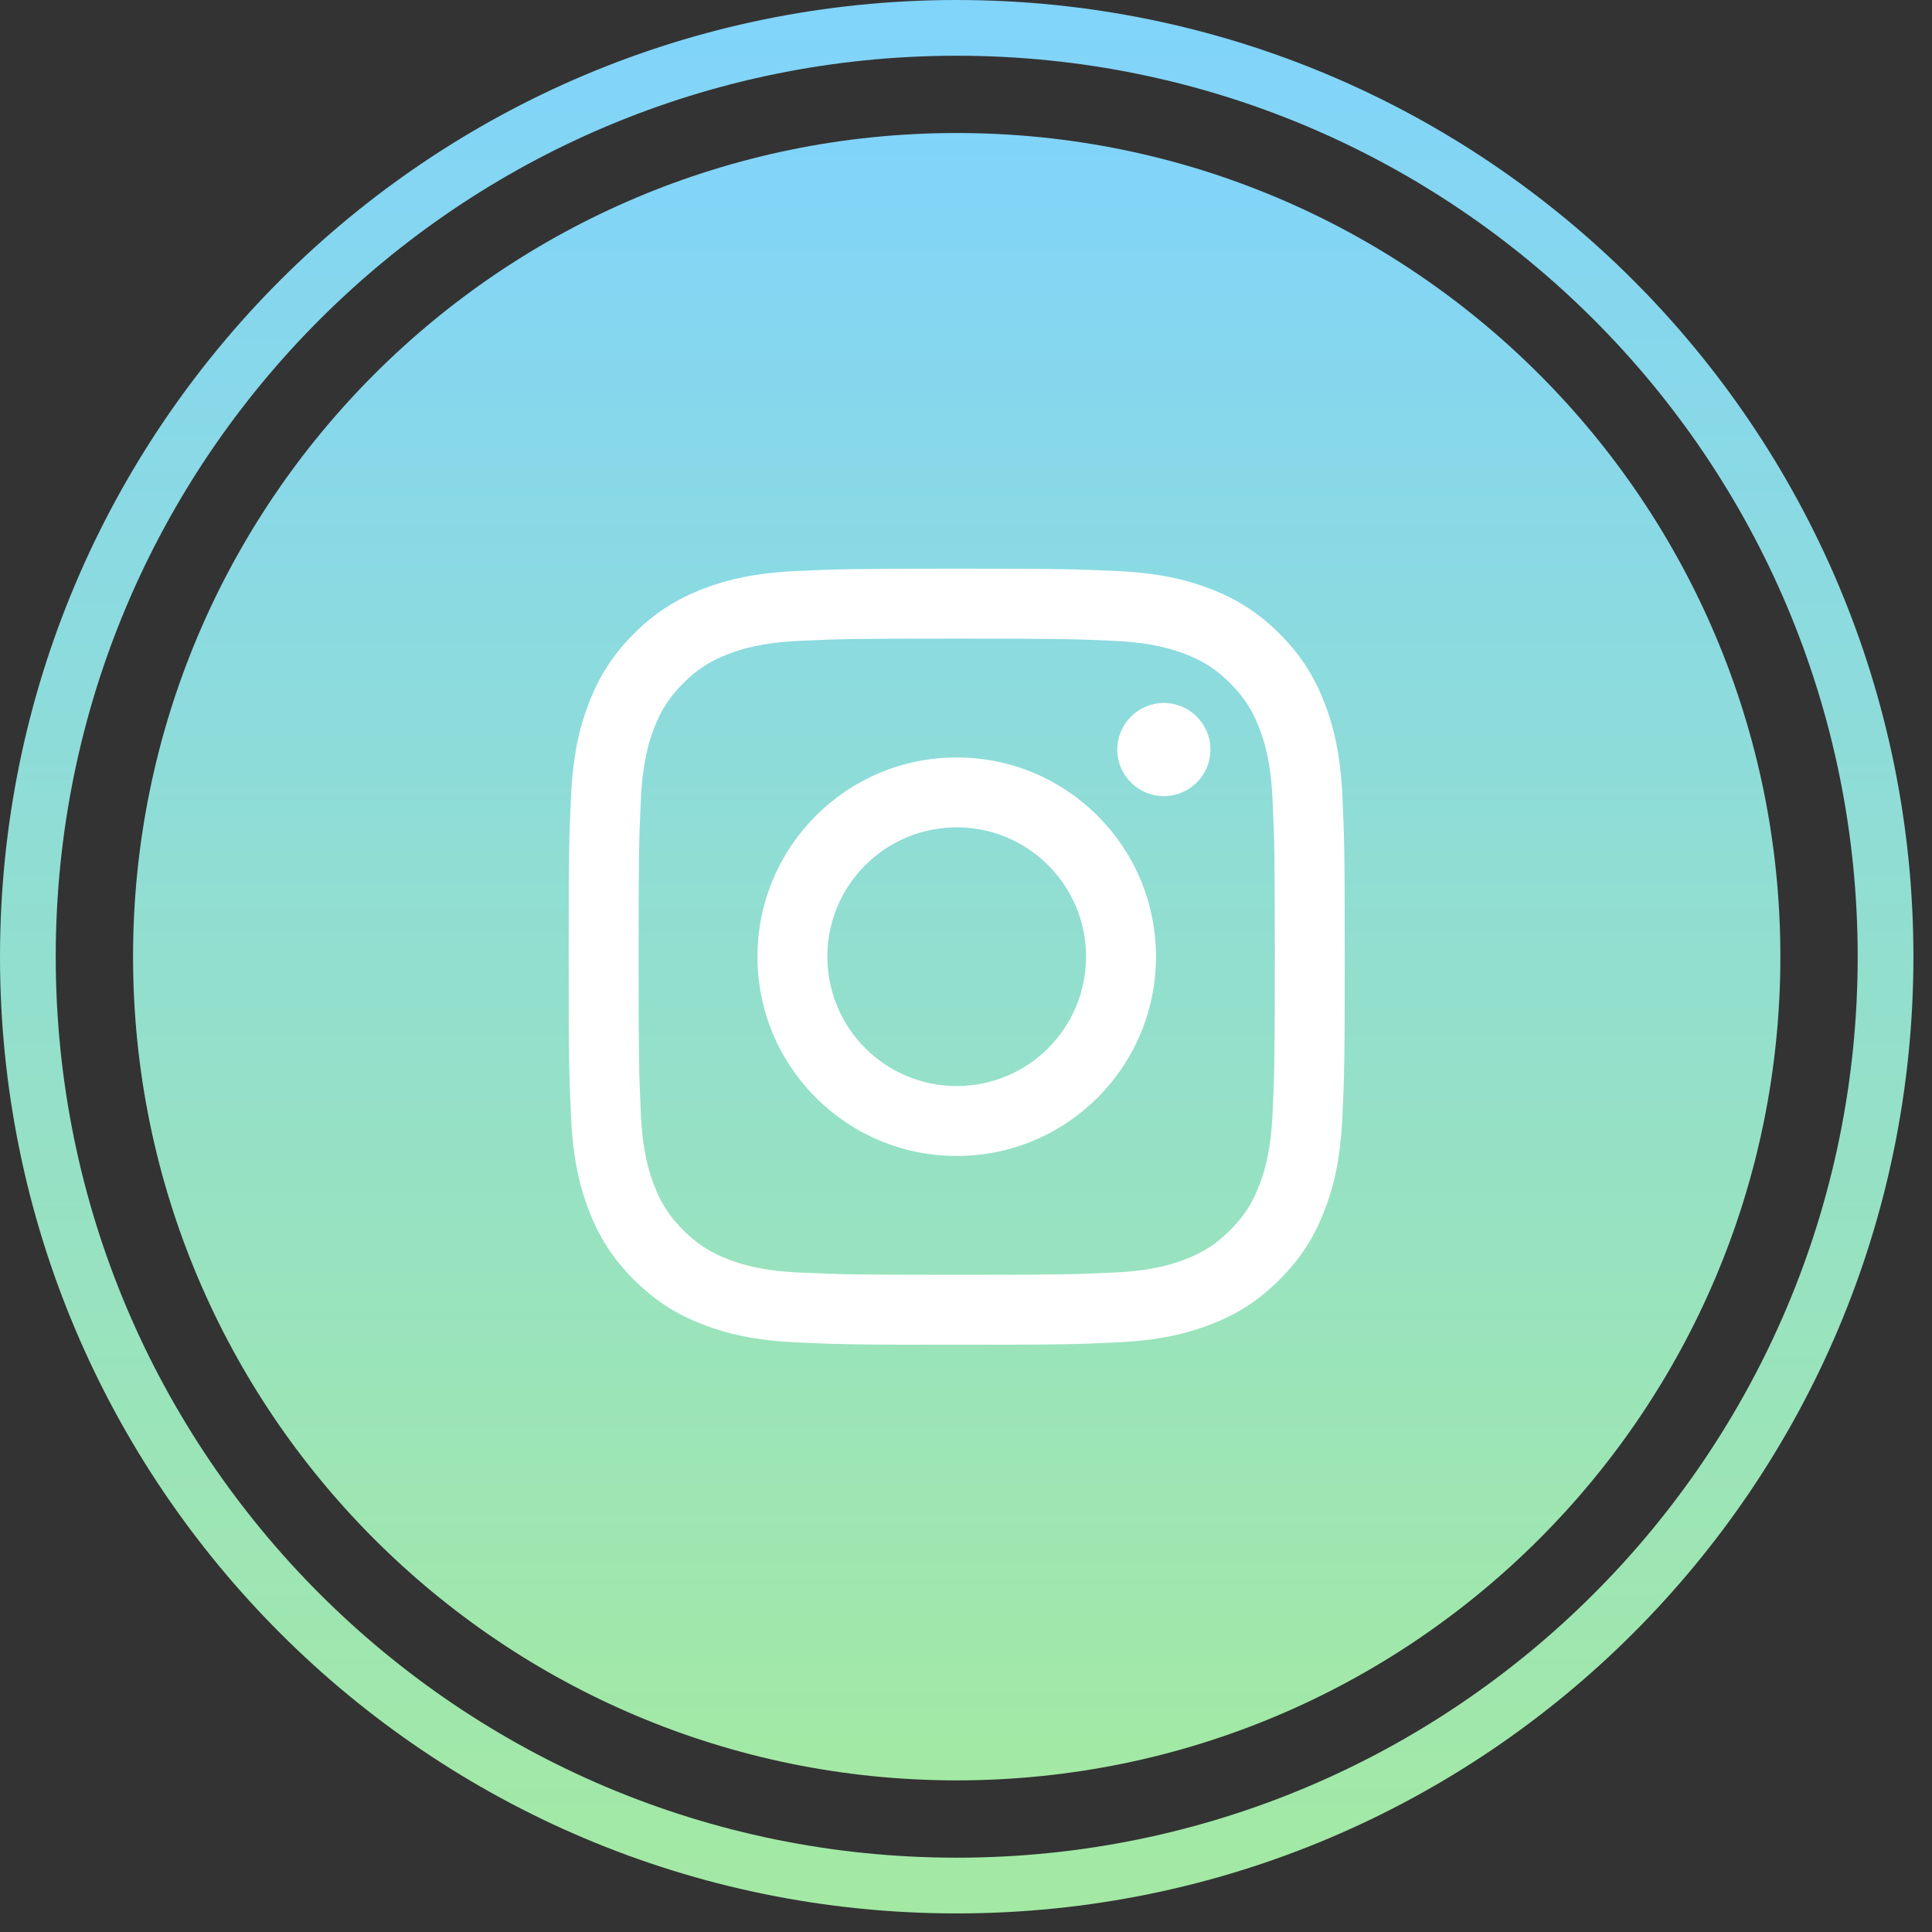 <svg width="52" height="52" viewBox="0 0 52 52" fill="none" xmlns="http://www.w3.org/2000/svg">
<rect x="0" y="0" width="52" height="52" fill="#333333" stroke="none"/>
<path d="M25.75 47.919C37.994 47.919 47.919 37.993 47.919 25.749C47.919 13.506 37.994 3.58 25.75 3.58C13.506 3.58 3.581 13.506 3.581 25.749C3.581 37.993 13.506 47.919 25.75 47.919Z" fill="url(#paint0_linear_124_1630)"/>
<path d="M25.75 17.188C28.539 17.188 28.869 17.198 29.971 17.248C30.988 17.294 31.542 17.465 31.91 17.608C32.398 17.797 32.745 18.023 33.11 18.389C33.476 18.755 33.702 19.102 33.891 19.589C34.035 19.958 34.205 20.511 34.251 21.529C34.301 22.63 34.312 22.96 34.312 25.749C34.312 28.538 34.301 28.869 34.251 29.97C34.204 30.988 34.035 31.541 33.891 31.909C33.702 32.397 33.475 32.745 33.11 33.11C32.745 33.475 32.397 33.702 31.91 33.891C31.541 34.035 30.988 34.205 29.971 34.251C28.869 34.301 28.539 34.312 25.75 34.312C22.961 34.312 22.631 34.301 21.529 34.251C20.512 34.205 19.959 34.034 19.59 33.891C19.102 33.702 18.755 33.475 18.389 33.11C18.024 32.745 17.797 32.397 17.608 31.909C17.465 31.541 17.294 30.988 17.248 29.97C17.198 28.869 17.188 28.539 17.188 25.749C17.188 22.961 17.198 22.63 17.248 21.529C17.295 20.51 17.465 19.958 17.608 19.589C17.797 19.102 18.024 18.755 18.389 18.389C18.755 18.023 19.102 17.797 19.59 17.608C19.958 17.465 20.511 17.294 21.529 17.248C22.631 17.198 22.962 17.188 25.75 17.188ZM25.75 15.306C22.914 15.306 22.558 15.319 21.444 15.369C20.332 15.42 19.573 15.596 18.909 15.854C18.222 16.122 17.64 16.478 17.059 17.059C16.478 17.64 16.122 18.222 15.854 18.909C15.596 19.573 15.42 20.332 15.369 21.444C15.318 22.558 15.306 22.914 15.306 25.75C15.306 28.586 15.318 28.942 15.369 30.056C15.42 31.168 15.596 31.926 15.854 32.591C16.121 33.278 16.478 33.86 17.059 34.441C17.64 35.022 18.222 35.379 18.909 35.646C19.573 35.903 20.332 36.08 21.444 36.131C22.558 36.182 22.914 36.194 25.75 36.194C28.586 36.194 28.942 36.182 30.056 36.131C31.168 36.08 31.926 35.904 32.591 35.646C33.278 35.379 33.86 35.022 34.441 34.441C35.022 33.86 35.378 33.278 35.646 32.591C35.904 31.926 36.08 31.168 36.131 30.056C36.182 28.942 36.194 28.586 36.194 25.75C36.194 22.914 36.182 22.558 36.131 21.444C36.08 20.332 35.904 19.573 35.646 18.909C35.378 18.222 35.022 17.64 34.441 17.059C33.86 16.478 33.278 16.121 32.591 15.854C31.926 15.596 31.168 15.42 30.056 15.369C28.942 15.318 28.587 15.306 25.75 15.306Z" fill="white"/>
<path d="M25.75 20.387C22.788 20.387 20.387 22.788 20.387 25.75C20.387 28.712 22.788 31.113 25.75 31.113C28.712 31.113 31.113 28.712 31.113 25.75C31.113 22.788 28.712 20.387 25.75 20.387ZM25.75 29.231C23.827 29.231 22.268 27.672 22.268 25.749C22.268 23.826 23.827 22.268 25.75 22.268C27.673 22.268 29.231 23.826 29.231 25.749C29.231 27.672 27.673 29.231 25.75 29.231Z" fill="white"/>
<path d="M32.579 20.175C32.579 20.867 32.017 21.428 31.325 21.428C30.633 21.428 30.072 20.867 30.072 20.175C30.072 19.483 30.633 18.921 31.325 18.921C32.017 18.921 32.579 19.483 32.579 20.175Z" fill="white"/>
<path d="M25.75 50.75C39.557 50.75 50.75 39.557 50.75 25.75C50.75 11.943 39.557 0.75 25.75 0.75C11.943 0.75 0.75 11.943 0.75 25.75C0.75 39.557 11.943 50.75 25.75 50.75Z" stroke="url(#paint1_linear_124_1630)" stroke-width="1.5" stroke-miterlimit="10"/>
<defs>
<linearGradient id="paint0_linear_124_1630" x1="25.75" y1="3.58" x2="25.75" y2="47.919" gradientUnits="userSpaceOnUse">
<stop stop-color="#81D4FA"/>
<stop offset="1" stop-color="#A3E9A4"/>
</linearGradient>
<linearGradient id="paint1_linear_124_1630" x1="25.75" y1="0.75" x2="25.75" y2="50.75" gradientUnits="userSpaceOnUse">
<stop stop-color="#81D4FA"/>
<stop offset="1" stop-color="#A3E9A4"/>
</linearGradient>
</defs>
</svg>
